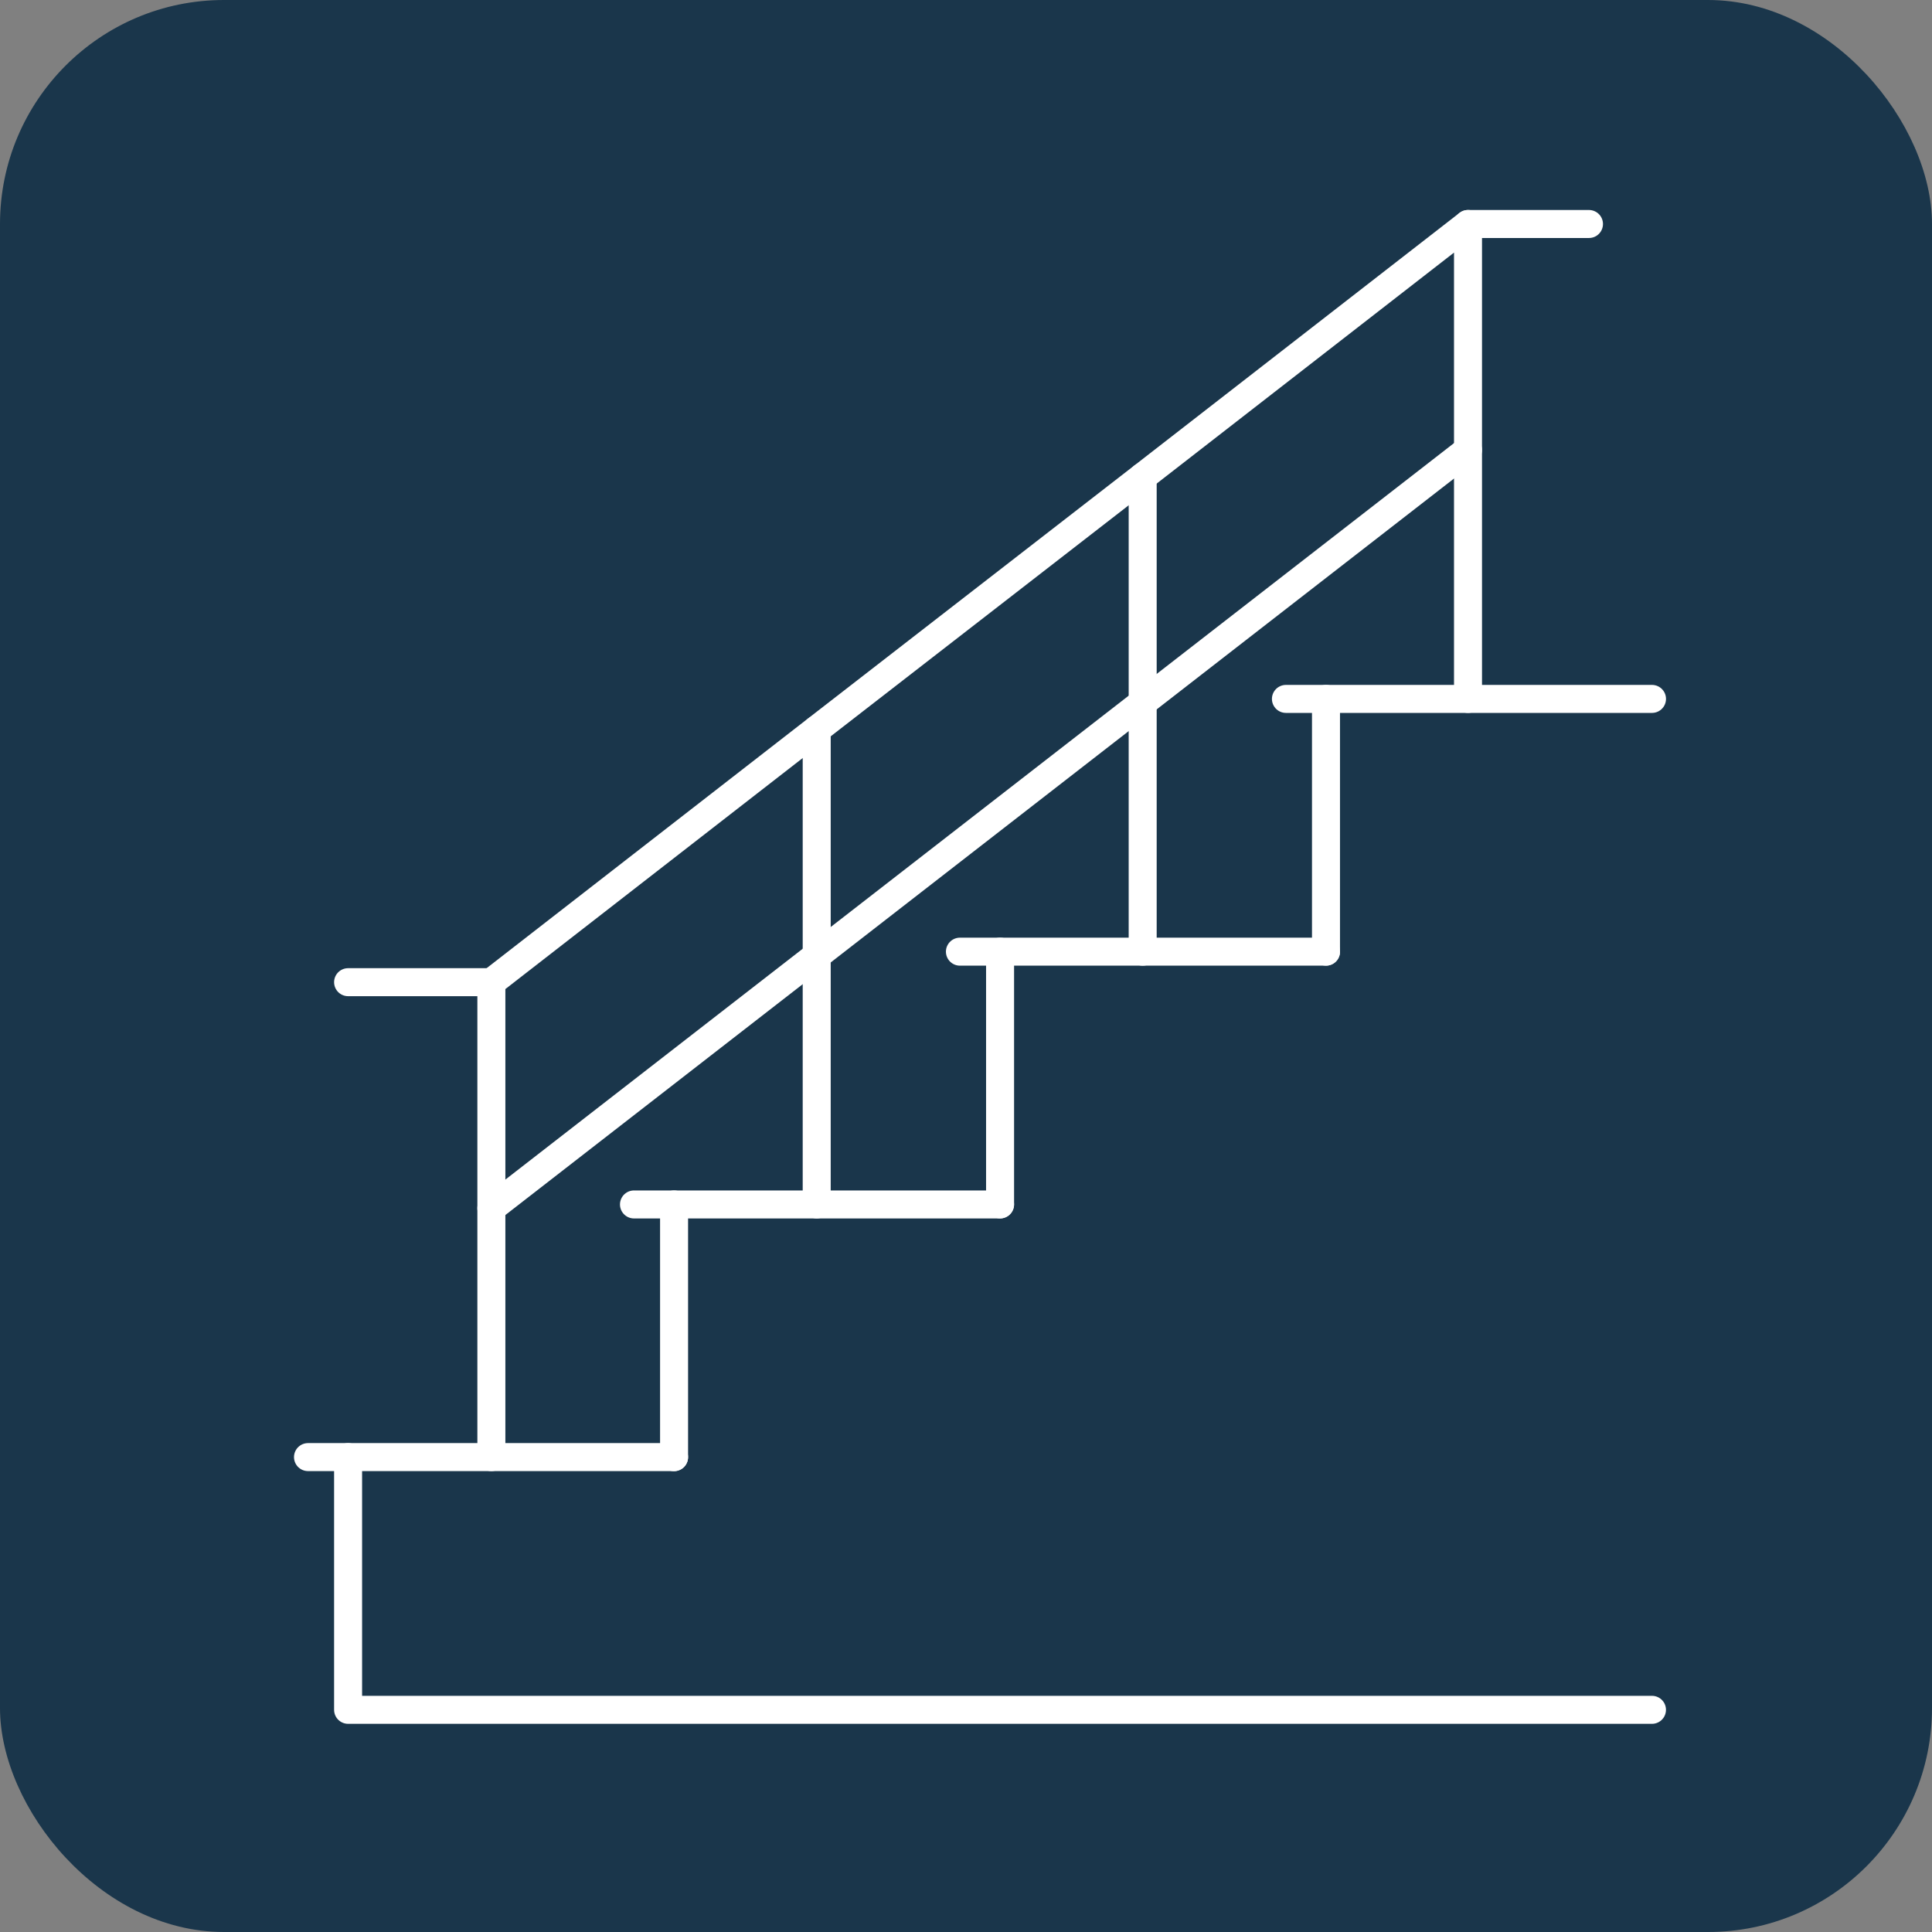 <svg xmlns="http://www.w3.org/2000/svg" width="69" height="69" viewBox="0 0 69 69" fill="none"><rect x="0" y="0" width="69" height="69" fill="#808080" stroke="none"/><rect width="69" height="69" rx="8" fill="#1A364B"></rect><path d="M24.074 52.039H11" stroke="white" stroke-linecap="round" stroke-linejoin="round"></path><path d="M24.074 52.042V43.016" stroke="white" stroke-linecap="round" stroke-linejoin="round"></path><path d="M35.716 43.016H22.642" stroke="white" stroke-linecap="round" stroke-linejoin="round"></path><path d="M35.717 43.014V33.988" stroke="white" stroke-linecap="round" stroke-linejoin="round"></path><path d="M47.358 33.988H34.283" stroke="white" stroke-linecap="round" stroke-linejoin="round"></path><path d="M47.357 33.987V24.961" stroke="white" stroke-linecap="round" stroke-linejoin="round"></path><path d="M58.999 61.065H12.432V52.039" stroke="white" stroke-linecap="round" stroke-linejoin="round"></path><path d="M45.926 24.961H59" stroke="white" stroke-linecap="round" stroke-linejoin="round"></path><path d="M17.549 52.04V43.15V35.079L29.168 26.052L40.81 17.026L52.429 8V16.071V24.961" stroke="white" stroke-linecap="round" stroke-linejoin="round"></path><path d="M17.549 43.149L52.429 16.07" stroke="white" stroke-linecap="round" stroke-linejoin="round"></path><path d="M29.168 43.016V34.126V26.055" stroke="white" stroke-linecap="round" stroke-linejoin="round"></path><path d="M40.81 33.989V25.099V17.027" stroke="white" stroke-linecap="round" stroke-linejoin="round"></path><path d="M17.548 35.078H12.432" stroke="white" stroke-linecap="round" stroke-linejoin="round"></path><path d="M52.429 8H56.749" stroke="white" stroke-linecap="round" stroke-linejoin="round"></path></svg>